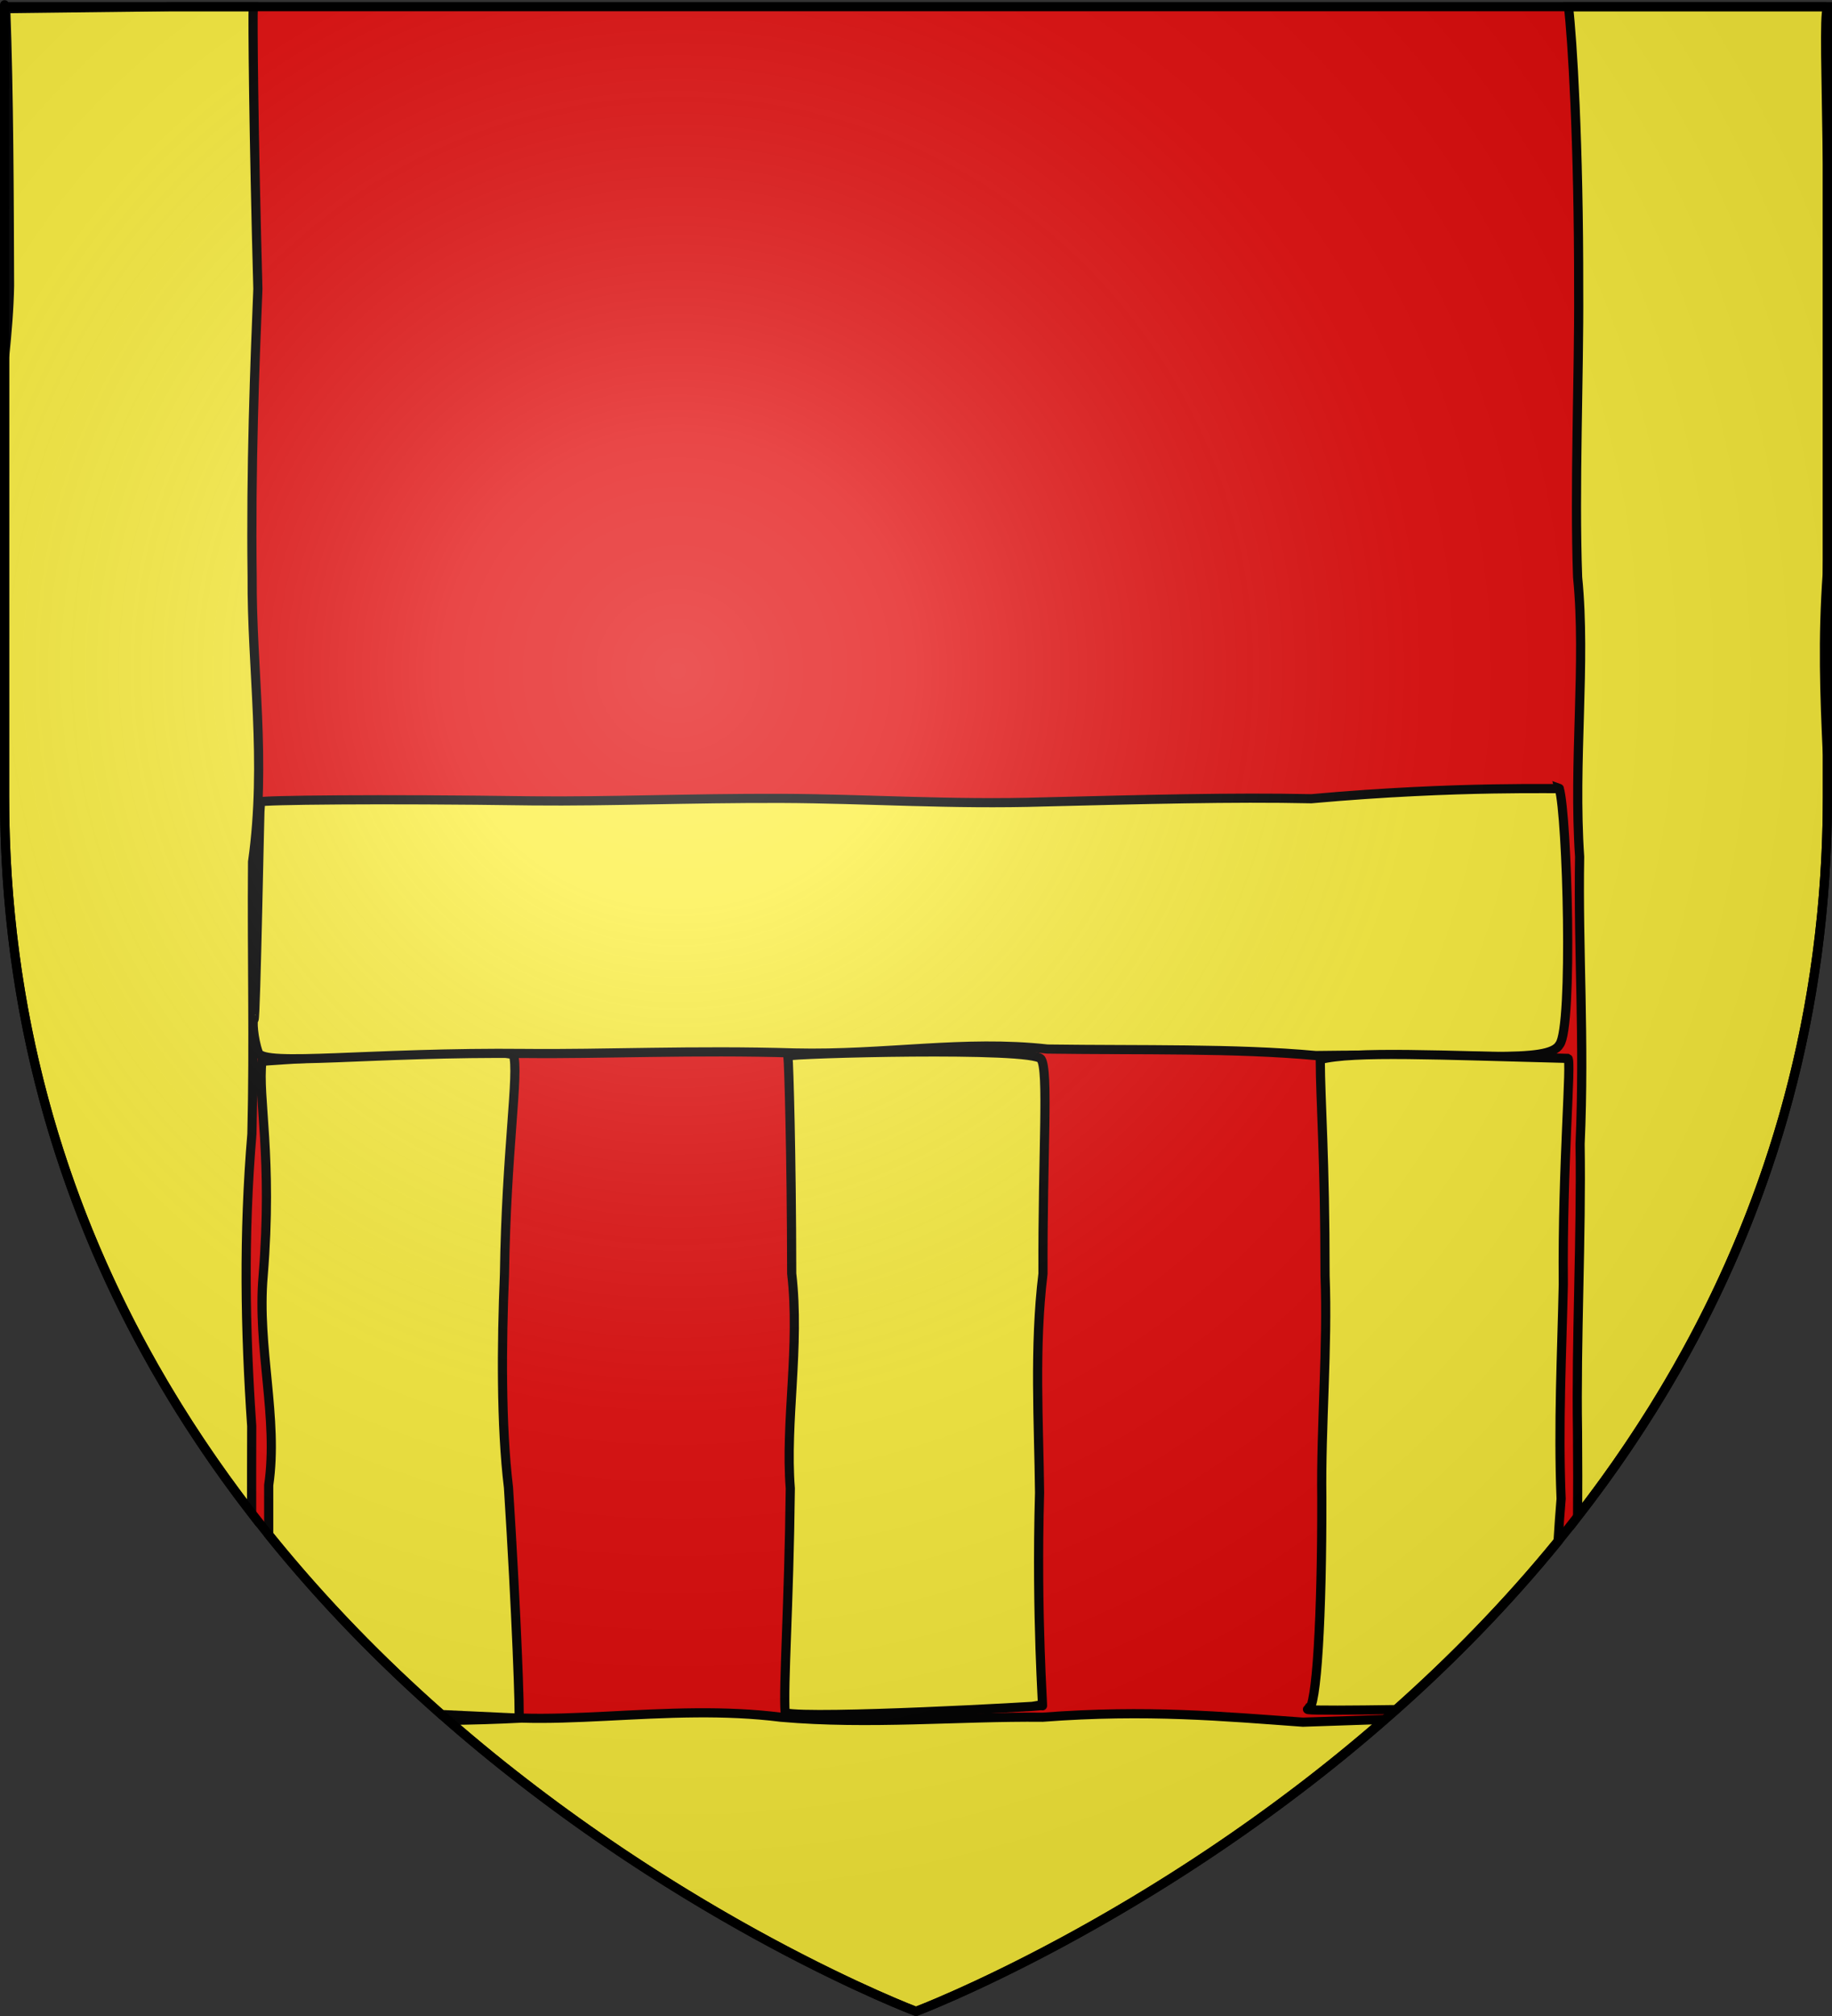 <?xml version="1.0" encoding="UTF-8" standalone="no"?>
<svg
   xmlns:dc="http://purl.org/dc/elements/1.1/"
   xmlns:cc="http://web.resource.org/cc/"
   xmlns:rdf="http://www.w3.org/1999/02/22-rdf-syntax-ns#"
   xmlns:svg="http://www.w3.org/2000/svg"
   xmlns="http://www.w3.org/2000/svg"
   xmlns:xlink="http://www.w3.org/1999/xlink"
   xmlns:sodipodi="http://sodipodi.sourceforge.net/DTD/sodipodi-0.dtd"
   xmlns:inkscape="http://www.inkscape.org/namespaces/inkscape"
   height="660"
   width="600"
   version="1.0"
   id="svg2"
   sodipodi:version="0.32"
   inkscape:version="0.45.1"
   sodipodi:docname="Blason_Vide_3D.svgxaghara.svg"
   sodipodi:docbase="/home/phsi/Desktop/Coat of Arms"
   inkscape:export-filename="/Users/olivier/Desktop/Blason Rouge/Blason_Vide_3D.png"
   inkscape:export-xdpi="144"
   inkscape:export-ydpi="144"
   inkscape:output_extension="org.inkscape.output.svg.inkscape">
  <rect width="100%" height="100%" fill="#333333" stroke="none"/>
  <sodipodi:namedview
     inkscape:window-height="949"
     inkscape:window-width="1280"
     inkscape:pageshadow="2"
     inkscape:pageopacity="0.0"
     guidetolerance="10.0"
     gridtolerance="10.0"
     objecttolerance="10.0"
     borderopacity="1.0"
     bordercolor="#666666"
     pagecolor="#ffffff"
     id="base"
     showgrid="false"
     height="660px"
     inkscape:zoom="0.51377362"
     inkscape:cx="377.51092"
     inkscape:cy="586.65961"
     inkscape:window-x="0"
     inkscape:window-y="25"
     inkscape:current-layer="layer4"
     showguides="false"
     inkscape:guide-bbox="true">
    <sodipodi:guide
       orientation="horizontal"
       position="100"
       id="guide2682" />
    <sodipodi:guide
       orientation="horizontal"
       position="400"
       id="guide2684" />
    <sodipodi:guide
       orientation="vertical"
       position="85"
       id="guide2686" />
    <sodipodi:guide
       orientation="vertical"
       position="170"
       id="guide2688" />
  </sodipodi:namedview>
  <desc
     id="desc4">Flag of Canton of Valais (Wallis)</desc>
  <defs
     id="defs6">
    <linearGradient
       id="linearGradient2893">
      <stop
         offset="0"
         style="stop-color:white;stop-opacity:0.314;"
         id="stop2895" />
      <stop
         offset="0.19"
         style="stop-color:white;stop-opacity:0.251;"
         id="stop2897" />
      <stop
         offset="0.6"
         style="stop-color:#6b6b6b;stop-opacity:0.125;"
         id="stop2901" />
      <stop
         offset="1"
         style="stop-color:black;stop-opacity:0.125;"
         id="stop2899" />
    </linearGradient>
    <linearGradient
       id="linearGradient2885">
      <stop
         offset="0"
         style="stop-color:white;stop-opacity:1;"
         id="stop2887" />
      <stop
         offset="0.229"
         style="stop-color:white;stop-opacity:1;"
         id="stop2891" />
      <stop
         offset="1"
         style="stop-color:black;stop-opacity:1;"
         id="stop2889" />
    </linearGradient>
    <linearGradient
       id="linearGradient2955">
      <stop
         offset="0"
         style="stop-color:#fd0000;stop-opacity:1;"
         id="stop2867" />
      <stop
         offset="0.5"
         style="stop-color:#e77275;stop-opacity:0.659;"
         id="stop2873" />
      <stop
         offset="1"
         style="stop-color:black;stop-opacity:0.323;"
         id="stop2959" />
    </linearGradient>
    <radialGradient
       gradientTransform="matrix(-4.167939e-4,2.183,-1.884,-3.599562e-4,615.597,-289.121)"
       inkscape:collect="always"
       r="300"
       gradientUnits="userSpaceOnUse"
       xlink:href="#linearGradient2955"
       cy="218.901"
       id="radialGradient2961"
       fx="225.524"
       cx="225.524"
       fy="218.901" />
    <polygon
       id="star"
       points="0,-1 0.588,0.809 -0.951,-0.309 0.951,-0.309 -0.588,0.809 0,-1 "
       transform="scale(53,53)" />
    <clipPath
       id="clip">
      <path
         d="M 0,-200 L 0,600 L 300,600 L 300,-200 L 0,-200 z "
         id="path10" />
    </clipPath>
    <radialGradient
       gradientTransform="matrix(-4.167939e-4,2.183,-1.884,-3.599562e-4,615.597,-289.121)"
       inkscape:collect="always"
       r="300"
       gradientUnits="userSpaceOnUse"
       xlink:href="#linearGradient2955"
       cy="218.901"
       id="radialGradient1911"
       fx="225.524"
       cx="225.524"
       fy="218.901" />
    <radialGradient
       gradientTransform="matrix(0,1.749,-1.593,-1.049767e-7,551.788,-191.29)"
       inkscape:collect="always"
       r="300"
       gradientUnits="userSpaceOnUse"
       xlink:href="#linearGradient2955"
       cy="218.901"
       id="radialGradient2865"
       fx="225.524"
       cx="225.524"
       fy="218.901" />
    <radialGradient
       gradientTransform="matrix(0,1.386,-1.323,-5.741131e-8,-158.082,-109.541)"
       inkscape:collect="always"
       r="300"
       gradientUnits="userSpaceOnUse"
       xlink:href="#linearGradient2955"
       cy="218.901"
       id="radialGradient2871"
       fx="225.524"
       cx="225.524"
       fy="218.901" />
    <radialGradient
       gradientTransform="matrix(1.353,0,0,1.349,-77.629,-85.747)"
       inkscape:collect="always"
       r="300"
       gradientUnits="userSpaceOnUse"
       xlink:href="#linearGradient2893"
       cy="226.331"
       id="radialGradient3163"
       fx="221.445"
       cx="221.445"
       fy="226.331" />
  </defs>
  <g
     style="display:inline"
     inkscape:label="Fond écu"
     id="layer3"
     inkscape:groupmode="layer"
     sodipodi:insensitive="true">
    <path
       style="fill:#e20909;fill-opacity:1;fill-rule:evenodd;stroke:none;stroke-width:1px;stroke-linecap:butt;stroke-linejoin:miter;stroke-opacity:1"
       id="path2855"
       sodipodi:nodetypes="cccccc"
       d="M 300,658.5 C 300,658.5 598.5,546.18 598.5,260.728 C 598.5,-24.723 598.5,2.176 598.5,2.176 L 1.5,2.176 L 1.5,260.728 C 1.5,546.18 300,658.5 300,658.5 z " />
  </g>
  <g
     inkscape:label="Meubles"
     style="display:inline"
     id="layer4"
     inkscape:groupmode="layer">
    <path
       style="opacity:1;color:#000000;fill:#fcef3c;fill-opacity:1;fill-rule:evenodd;stroke:#000000;stroke-width:3;stroke-linecap:butt;stroke-linejoin:miter;marker:none;marker-start:none;marker-mid:none;marker-end:none;stroke-miterlimit:4;stroke-dashoffset:0;stroke-opacity:1;visibility:visible;display:inline;overflow:visible;enable-background:accumulate"
       d="M 151.812,344.406 C 127.56,344.571 85.982,347.349 85.781,347.469 C 84.384,359.398 89.362,378.443 86.188,417.625 C 84.149,441.221 91.22,464.246 88,486.25 C 87.991,492.133 88.003,496.637 88,502.438 C 105.847,524.599 125.144,544.169 144.594,561.312 C 158.261,561.856 169.931,562.278 169.938,562.281 C 170.401,562.795 169.131,527.825 166.531,487 C 164.068,466.579 164.265,439.985 165.219,417.188 C 165.787,376.891 170.1,351.012 168.125,345.312 C 166.07,344.586 159.897,344.351 151.812,344.406 z "
       id="rect2690" />
    <path
       style="opacity:1;color:#000000;fill:#fcef3c;fill-opacity:1;fill-rule:evenodd;stroke:#000000;stroke-width:3;stroke-linecap:butt;stroke-linejoin:miter;marker:none;marker-start:none;marker-mid:none;marker-end:none;stroke-miterlimit:4;stroke-dashoffset:0;stroke-opacity:1;visibility:visible;display:inline;overflow:visible;enable-background:accumulate"
       d="M 56.5,2.188 L 1.875,2.844 C 2.923,30.42 3.027,64.096 3.125,93.562 C 2.996,100.973 2.339,108.825 1.5,117 L 1.5,260.719 C 1.5,358.38 36.434,435.778 82.406,495.344 C 82.39,486.489 82.406,477.154 82.438,466.906 C 80.269,435.29 79.72,404.195 82.5,371.219 C 83.254,340.769 82.459,313.646 82.719,282.156 C 87.394,249.091 82.373,218.678 82.583,188.806 C 82.11,153.3 83.474,118.573 84.458,94.587 C 83.038,43.05 82.726,5.268 82.938,2.188 L 56.5,2.188 z "
       id="rect2692"
       sodipodi:nodetypes="ccccccccccccc" />
    <path
       style="opacity:1;color:#000000;fill:#fcef3c;fill-opacity:1;fill-rule:evenodd;stroke:#000000;stroke-width:3;stroke-linecap:butt;stroke-linejoin:miter;marker:none;marker-start:none;marker-mid:none;marker-end:none;stroke-miterlimit:4;stroke-dashoffset:0;stroke-opacity:1;visibility:visible;display:inline;overflow:visible;enable-background:accumulate"
       transform="matrix(0,-1,1,0,0,0)"
       d="M -344.608,84.605 C -339.965,82.932 -333.595,82.575 -333.781,83.189 C -333.967,83.802 -263.188,85.046 -262.537,85.238 C -261.944,84.941 -261.471,124.385 -262.193,174.542 C -262.435,199.842 -261.297,224.979 -261.38,255.899 C -261.488,284.045 -263.482,311.478 -262.53,342.095 C -261.748,374.137 -260.93,403.545 -261.491,429.46 C -257.098,478.335 -258.472,511.696 -258.107,510.671 C -267.017,513.313 -336.119,515.22 -341.935,510.8 C -348.366,507.22 -344.766,482.387 -345.566,430.967 C -343.143,404.438 -343.863,373.842 -343.44,343.065 C -340.38,315.776 -345.407,289.922 -344.721,260.242 C -343.721,227.608 -345.155,196.969 -344.886,172.279 C -344.354,121.613 -349.251,86.279 -344.608,84.605 z "
       id="rect2694"
       sodipodi:nodetypes="cccccccccccccc" />
    <path
       style="opacity:1;color:#000000;fill:#fcef3c;fill-opacity:1;fill-rule:evenodd;stroke:#000000;stroke-width:3;stroke-linecap:butt;stroke-linejoin:miter;marker:none;marker-start:none;marker-mid:none;marker-end:none;stroke-miterlimit:4;stroke-dashoffset:0;stroke-opacity:1;visibility:visible;display:inline;overflow:visible;enable-background:accumulate"
       d="M 228.031,560.75 C 207.784,560.906 188.031,563.01 170.875,562.469 C 162.358,562.909 154.334,563.133 146.812,563.219 C 222.727,629.383 300,658.5 300,658.5 C 300,658.5 377.504,629.286 453.531,562.906 C 445.051,563.176 436.359,563.473 426.719,563.812 C 400.882,561.956 375.755,559.596 341.469,562.188 C 314.066,561.918 284.49,564.722 255.75,562.188 C 246.547,561.026 237.234,560.679 228.031,560.75 z "
       id="rect2696" />
    <path
       style="opacity:1;color:#000000;fill:#fcef3c;fill-opacity:1;fill-rule:evenodd;stroke:#000000;stroke-width:3;stroke-linecap:butt;stroke-linejoin:miter;marker:none;marker-start:none;marker-mid:none;marker-end:none;stroke-miterlimit:4;stroke-dashoffset:0;stroke-opacity:1;visibility:visible;display:inline;overflow:visible;enable-background:accumulate"
       d="M 513.688,2.188 C 514.93,12.276 517.095,47.121 517.031,94.844 C 517.209,122.291 515.621,159.68 516.688,189 C 519.494,217.11 515.225,249.123 517.344,280.469 C 516.819,311.238 519.009,339.878 517.5,374.562 C 517.969,404.608 516.164,439.086 516.656,468.625 C 516.751,479.013 516.73,488.084 516.688,496.5 C 563.102,436.78 598.5,359.016 598.5,260.719 C 598.5,245.882 598.5,260.478 598.5,247.281 C 597.557,227.577 596.903,209.033 598.438,187.875 C 598.458,186.267 598.482,184.669 598.5,183.062 C 598.5,118.862 598.5,55.205 598.5,53.812 C 598.102,24.039 597.386,5.151 598.5,2.625 C 598.5,2.625 598.5,2.281 598.5,2.281 C 598.373,2.247 598.177,2.208 597.875,2.188 L 593.438,2.188 L 514.688,2.188 L 513.688,2.188 z "
       id="rect2698"
       sodipodi:nodetypes="cccccccsccccsscccc" />
    <path
       style="opacity:1;color:#000000;fill:#fcef3c;fill-opacity:1;fill-rule:evenodd;stroke:#000000;stroke-width:3;stroke-linecap:butt;stroke-linejoin:miter;marker:none;marker-start:none;marker-mid:none;marker-end:none;stroke-miterlimit:4;stroke-dashoffset:0;stroke-opacity:1;visibility:visible;display:inline;overflow:visible;enable-background:accumulate"
       d="M 440.125,344.625 L 440.125,344.625 z M 433.969,417.656 C 434.884,440.572 432.581,467.494 432.906,490.156 C 432.991,528.688 431.235,559.649 428.469,559.688 C 430.293,559.982 442.688,559.899 457.219,559.688 C 475.42,543.493 493.483,525.188 510.281,504.594 C 510.561,500.131 510.875,495.488 511.281,490.688 C 510.298,466.422 511.523,442.912 512,420.5 C 511.636,381.305 514.803,347.069 513.5,346.5 C 471.168,345.437 443.188,344.058 432.398,346.863 C 432.46,361.02 433.963,378.696 433.969,417.656 z M 428.469,559.688 C 428.38,559.689 428.31,559.658 428.219,559.594 C 428.19,559.63 428.291,559.659 428.469,559.688 z "
       id="rect2700"
       sodipodi:nodetypes="cccccccccccccsc" />
    <path
       style="opacity:1;color:#000000;fill:#fcef3c;fill-opacity:1;fill-rule:evenodd;stroke:#000000;stroke-width:3;stroke-linecap:butt;stroke-linejoin:miter;marker:none;marker-start:none;marker-mid:none;marker-end:none;stroke-miterlimit:4;stroke-dashoffset:0;stroke-opacity:1;visibility:visible;display:inline;overflow:visible;enable-background:accumulate"
       d="M 258.059,345.73 C 258.694,344.913 338.024,342.723 340.943,346.702 C 343.519,350.423 341.436,377.336 341.588,416.992 C 338.653,441.111 340.224,465.798 340.471,488.655 C 339.3,529.82 341.765,560.652 341.395,558.396 C 340.804,558.604 266.38,562.775 257.133,560.766 C 256.523,551.05 258.389,526.305 258.834,487.281 C 257.106,465.456 262.075,440.789 259.291,416.951 C 259.224,377.416 258.355,348.627 258.059,345.73 z "
       id="rect2702"
       sodipodi:nodetypes="ccccccccc" />
  </g>
  <g
     style="display:inline"
     inkscape:label="Reflet final"
     sodipodi:insensitive="true"
     id="layer2"
     inkscape:groupmode="layer">
    <path
       sodipodi:nodetypes="cccccc"
       style="opacity:1;fill:url(#radialGradient3163);fill-opacity:1;fill-rule:evenodd;stroke:none;stroke-width:1px;stroke-linecap:butt;stroke-linejoin:miter;stroke-opacity:1"
       inkscape:export-xdpi="144"
       d="M 300,658.5 C 300,658.5 598.5,546.18 598.5,260.728 C 598.5,-24.723 598.5,2.176 598.5,2.176 L 1.5,2.176 L 1.5,260.728 C 1.5,546.18 300,658.5 300,658.5 z "
       inkscape:export-ydpi="144"
       id="path2875" />
  </g>
  <g
     inkscape:label="Contour final"
     sodipodi:insensitive="true"
     id="layer1"
     inkscape:groupmode="layer">
    <path
       sodipodi:nodetypes="cccccc"
       style="opacity:1;fill:none;fill-opacity:1;fill-rule:evenodd;stroke:#000000;stroke-width:3;stroke-linecap:butt;stroke-linejoin:miter;stroke-miterlimit:4;stroke-dasharray:none;stroke-opacity:1"
       inkscape:export-xdpi="144"
       d="M 300,658.5 C 300,658.5 1.5,546.18 1.5,260.728 C 1.5,-24.723 1.5,2.176 1.5,2.176 L 598.5,2.176 L 598.5,260.728 C 598.5,546.18 300,658.5 300,658.5 z "
       inkscape:export-ydpi="144"
       id="path1411" />
  </g>
</svg>
